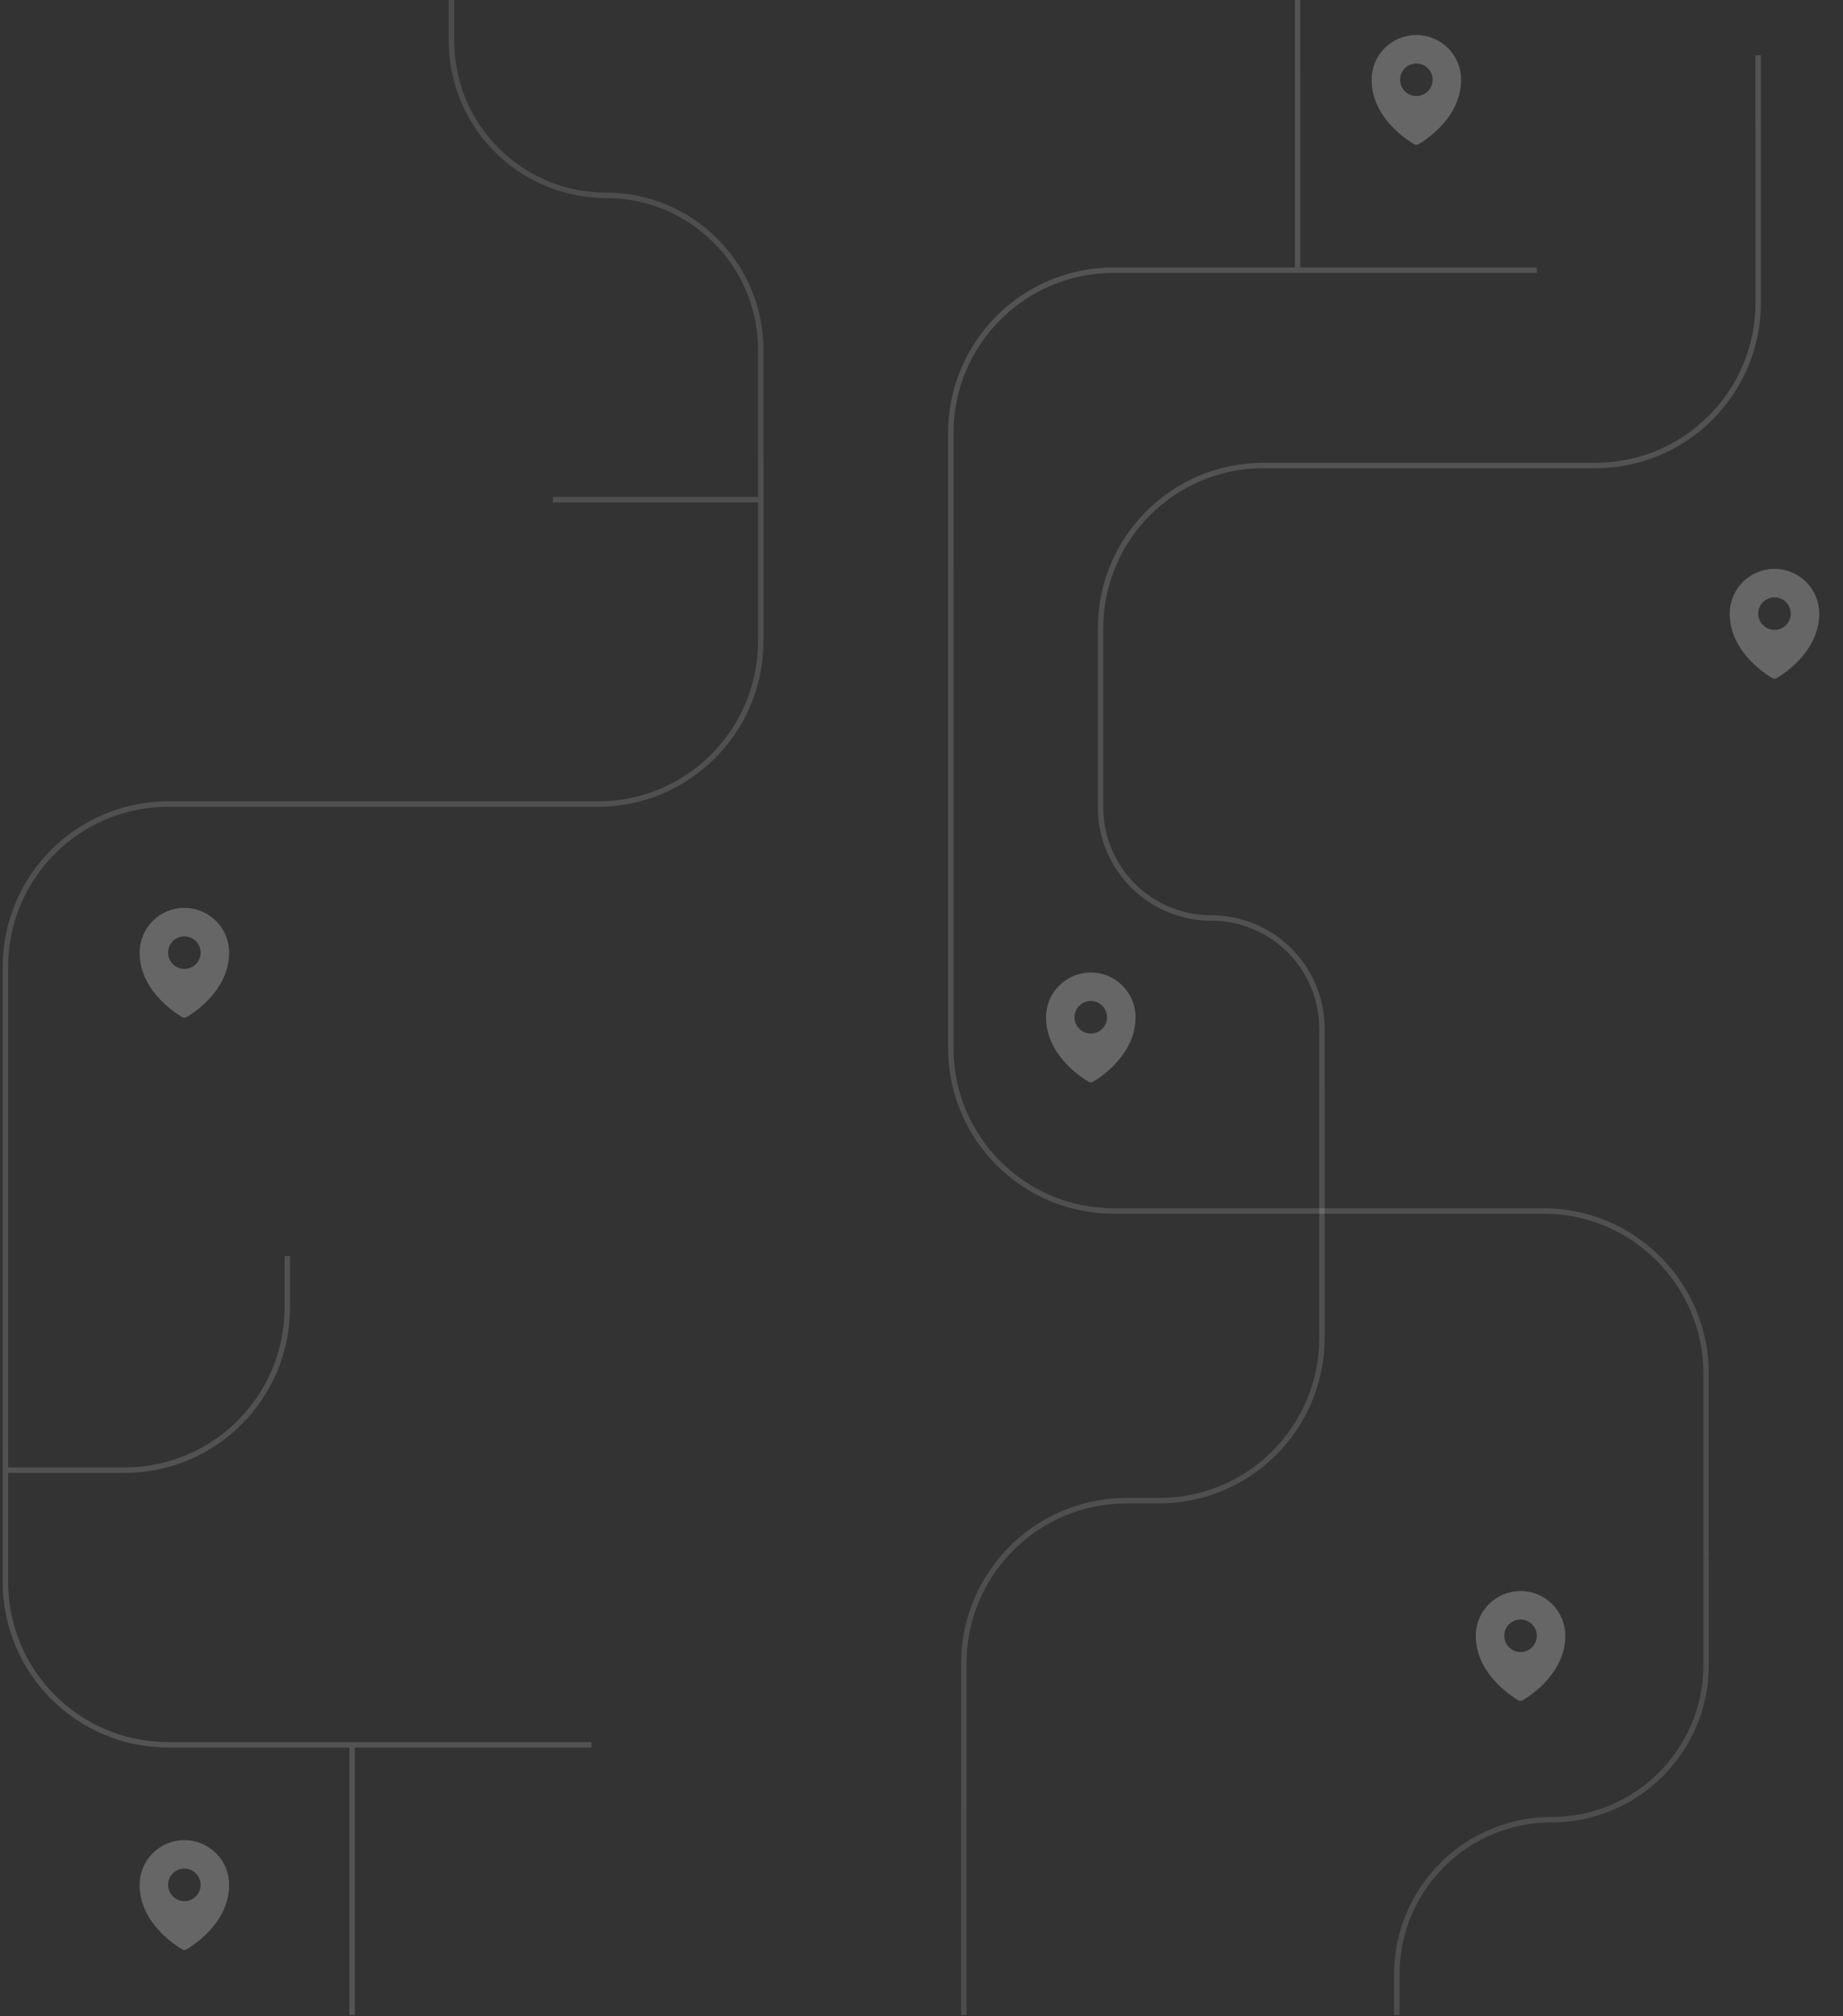 <svg width="340" height="372" viewBox="0 0 340 372" fill="none" xmlns="http://www.w3.org/2000/svg">
<rect x="0" y="0" width="340" height="372" fill="#333333" stroke="none"/>
<path d="M324.357 10.21V55.856C324.357 72.442 310.912 85.887 294.326 85.887H233.064C216.479 85.887 203.033 99.332 203.033 115.917V148.951C203.033 160.229 212.176 169.372 223.454 169.372V169.372C234.732 169.372 243.875 178.514 243.875 189.792V246.85C243.875 263.436 230.43 276.881 213.844 276.881H207.838C191.253 276.881 177.808 290.326 177.808 306.911V371.777" stroke="url(#paint0_linear_16141_9673)" stroke-opacity="0.16"/>
<path d="M257.689 371.777V364.27C257.689 348.514 270.462 335.741 286.218 335.741V335.741C301.974 335.741 314.747 322.968 314.747 307.212V253.457C314.747 236.872 301.302 223.427 284.716 223.427H205.436C188.851 223.427 175.406 209.982 175.406 193.396V79.881C175.406 63.296 188.851 49.851 205.436 49.851H239.37M283.515 49.851H239.37M239.37 49.851V0" stroke="url(#paint1_linear_16141_9673)" stroke-opacity="0.16"/>
<path d="M83.284 2.93531e-05L83.284 7.508C83.284 23.264 96.056 36.037 111.813 36.037V36.037C127.569 36.037 140.341 48.809 140.341 64.566L140.341 92.194M109.11 321.927L64.965 321.927M64.965 321.927L31.03 321.927C14.445 321.927 1 308.482 1 291.896L1 271.253M64.965 321.927L64.965 371.777M140.341 92.194L140.341 118.32C140.341 134.906 126.896 148.351 110.311 148.351L31.03 148.351C14.445 148.351 1 161.796 1 178.381L1 271.253M140.341 92.194L102 92.194M1 271.253L22.97 271.253C39.555 271.253 53 257.808 53 241.223L53 231.753" stroke="url(#paint2_linear_16141_9673)" stroke-opacity="0.16"/>
<path fill-rule="evenodd" clip-rule="evenodd" d="M260.832 26.578L260.902 26.618L260.93 26.634C261.041 26.694 261.166 26.726 261.292 26.726C261.418 26.726 261.543 26.694 261.654 26.634L261.682 26.619L261.753 26.578C262.145 26.346 262.527 26.098 262.898 25.835C263.86 25.156 264.759 24.392 265.584 23.551C267.53 21.559 269.551 18.566 269.551 14.715C269.551 12.525 268.681 10.424 267.132 8.875C265.583 7.327 263.483 6.457 261.293 6.457C259.102 6.457 257.002 7.327 255.453 8.875C253.904 10.424 253.034 12.525 253.034 14.715C253.034 18.565 255.056 21.559 257.001 23.551C257.826 24.391 258.724 25.156 259.686 25.835C260.058 26.098 260.44 26.346 260.832 26.578ZM261.293 17.718C262.089 17.718 262.853 17.402 263.416 16.838C263.979 16.275 264.296 15.511 264.296 14.715C264.296 13.918 263.979 13.155 263.416 12.591C262.853 12.028 262.089 11.712 261.293 11.712C260.496 11.712 259.732 12.028 259.169 12.591C258.606 13.155 258.29 13.918 258.29 14.715C258.29 15.511 258.606 16.275 259.169 16.838C259.732 17.402 260.496 17.718 261.293 17.718Z" fill="white" fill-opacity="0.25"/>
<path fill-rule="evenodd" clip-rule="evenodd" d="M200.771 199.554L200.841 199.594L200.869 199.61C200.981 199.67 201.105 199.701 201.231 199.701C201.358 199.701 201.482 199.67 201.593 199.61L201.621 199.595L201.692 199.554C202.084 199.321 202.466 199.074 202.837 198.811C203.799 198.132 204.698 197.367 205.523 196.526C207.469 194.534 209.49 191.541 209.49 187.691C209.49 185.5 208.62 183.4 207.071 181.851C205.523 180.302 203.422 179.432 201.232 179.432C199.042 179.432 196.941 180.302 195.392 181.851C193.843 183.4 192.973 185.5 192.973 187.691C192.973 191.54 194.995 194.534 196.94 196.526C197.765 197.367 198.663 198.132 199.625 198.811C199.997 199.074 200.379 199.321 200.771 199.554ZM201.232 190.694C202.028 190.694 202.792 190.377 203.355 189.814C203.918 189.251 204.235 188.487 204.235 187.691C204.235 186.894 203.918 186.13 203.355 185.567C202.792 185.004 202.028 184.687 201.232 184.687C200.435 184.687 199.671 185.004 199.108 185.567C198.545 186.13 198.229 186.894 198.229 187.691C198.229 188.487 198.545 189.251 199.108 189.814C199.671 190.377 200.435 190.694 201.232 190.694Z" fill="white" fill-opacity="0.25"/>
<path fill-rule="evenodd" clip-rule="evenodd" d="M33.552 187.627L33.622 187.667L33.65 187.683C33.761 187.743 33.885 187.774 34.012 187.774C34.138 187.774 34.263 187.743 34.374 187.683L34.402 187.668L34.473 187.627C34.864 187.395 35.246 187.147 35.618 186.884C36.58 186.205 37.479 185.44 38.304 184.6C40.25 182.608 42.271 179.615 42.271 175.764C42.271 173.573 41.401 171.473 39.852 169.924C38.303 168.375 36.203 167.505 34.012 167.505C31.822 167.505 29.721 168.375 28.173 169.924C26.624 171.473 25.754 173.573 25.754 175.764C25.754 179.614 27.776 182.608 29.721 184.6C30.545 185.44 31.444 186.205 32.406 186.884C32.778 187.147 33.16 187.395 33.552 187.627ZM34.012 178.767C34.809 178.767 35.573 178.45 36.136 177.887C36.699 177.324 37.015 176.56 37.015 175.764C37.015 174.967 36.699 174.203 36.136 173.64C35.573 173.077 34.809 172.761 34.012 172.761C33.216 172.761 32.452 173.077 31.889 173.64C31.326 174.203 31.009 174.967 31.009 175.764C31.009 176.56 31.326 177.324 31.889 177.887C32.452 178.45 33.216 178.767 34.012 178.767Z" fill="white" fill-opacity="0.25"/>
<path fill-rule="evenodd" clip-rule="evenodd" d="M33.552 359.627L33.622 359.667L33.65 359.683C33.761 359.743 33.885 359.774 34.012 359.774C34.138 359.774 34.263 359.743 34.374 359.683L34.402 359.668L34.473 359.627C34.864 359.395 35.246 359.147 35.618 358.884C36.58 358.205 37.479 357.44 38.304 356.6C40.25 354.608 42.271 351.615 42.271 347.764C42.271 345.573 41.401 343.473 39.852 341.924C38.303 340.375 36.203 339.505 34.012 339.505C31.822 339.505 29.721 340.375 28.173 341.924C26.624 343.473 25.754 345.573 25.754 347.764C25.754 351.614 27.776 354.608 29.721 356.6C30.545 357.44 31.444 358.205 32.406 358.884C32.778 359.147 33.16 359.395 33.552 359.627ZM34.012 350.767C34.809 350.767 35.573 350.45 36.136 349.887C36.699 349.324 37.015 348.56 37.015 347.764C37.015 346.967 36.699 346.203 36.136 345.64C35.573 345.077 34.809 344.761 34.012 344.761C33.216 344.761 32.452 345.077 31.889 345.64C31.326 346.203 31.009 346.967 31.009 347.764C31.009 348.56 31.326 349.324 31.889 349.887C32.452 350.45 33.216 350.767 34.012 350.767Z" fill="white" fill-opacity="0.25"/>
<path fill-rule="evenodd" clip-rule="evenodd" d="M326.899 125.078L326.97 125.118L326.998 125.134C327.109 125.194 327.233 125.226 327.359 125.226C327.486 125.226 327.61 125.194 327.721 125.134L327.749 125.119L327.82 125.078C328.212 124.846 328.594 124.598 328.966 124.335C329.928 123.656 330.827 122.891 331.651 122.051C333.597 120.059 335.618 117.066 335.618 113.215C335.618 111.025 334.748 108.924 333.2 107.375C331.651 105.827 329.55 104.957 327.36 104.957C325.17 104.957 323.069 105.827 321.52 107.375C319.972 108.924 319.102 111.025 319.102 113.215C319.102 117.065 321.124 120.059 323.069 122.051C323.893 122.891 324.792 123.656 325.753 124.335C326.125 124.598 326.508 124.846 326.899 125.078ZM327.36 116.218C328.156 116.218 328.92 115.902 329.483 115.338C330.047 114.775 330.363 114.011 330.363 113.215C330.363 112.418 330.047 111.655 329.483 111.091C328.92 110.528 328.156 110.212 327.36 110.212C326.563 110.212 325.8 110.528 325.236 111.091C324.673 111.655 324.357 112.418 324.357 113.215C324.357 114.011 324.673 114.775 325.236 115.338C325.8 115.902 326.563 116.218 327.36 116.218Z" fill="white" fill-opacity="0.25"/>
<path fill-rule="evenodd" clip-rule="evenodd" d="M280.052 313.669L280.122 313.709L280.15 313.725C280.261 313.786 280.385 313.817 280.512 313.817C280.638 313.817 280.763 313.786 280.874 313.725L280.902 313.71L280.973 313.669C281.364 313.437 281.746 313.189 282.118 312.927C283.08 312.247 283.979 311.483 284.804 310.642C286.75 308.65 288.771 305.657 288.771 301.806C288.771 299.616 287.901 297.516 286.352 295.967C284.803 294.418 282.703 293.548 280.512 293.548C278.322 293.548 276.221 294.418 274.673 295.967C273.124 297.516 272.254 299.616 272.254 301.806C272.254 305.656 274.276 308.65 276.221 310.642C277.045 311.483 277.944 312.247 278.906 312.927C279.278 313.189 279.66 313.437 280.052 313.669ZM280.512 304.809C281.309 304.809 282.073 304.493 282.636 303.93C283.199 303.367 283.515 302.603 283.515 301.806C283.515 301.01 283.199 300.246 282.636 299.683C282.073 299.12 281.309 298.803 280.512 298.803C279.716 298.803 278.952 299.12 278.389 299.683C277.826 300.246 277.509 301.01 277.509 301.806C277.509 302.603 277.826 303.367 278.389 303.93C278.952 304.493 279.716 304.809 280.512 304.809Z" fill="white" fill-opacity="0.25"/>
<defs>
<linearGradient id="paint0_linear_16141_9673" x1="251.082" y1="10.21" x2="251.082" y2="371.777" gradientUnits="userSpaceOnUse">
<stop stop-color="white"/>
<stop offset="1" stop-color="white" stop-opacity="0.8"/>
</linearGradient>
<linearGradient id="paint1_linear_16141_9673" x1="245.076" y1="0" x2="245.076" y2="371.777" gradientUnits="userSpaceOnUse">
<stop stop-color="white"/>
<stop offset="1" stop-color="white" stop-opacity="0.8"/>
</linearGradient>
<linearGradient id="paint2_linear_16141_9673" x1="70.671" y1="371.777" x2="70.671" y2="3.66084e-05" gradientUnits="userSpaceOnUse">
<stop stop-color="white"/>
<stop offset="1" stop-color="white" stop-opacity="0.8"/>
</linearGradient>
</defs>
</svg>
